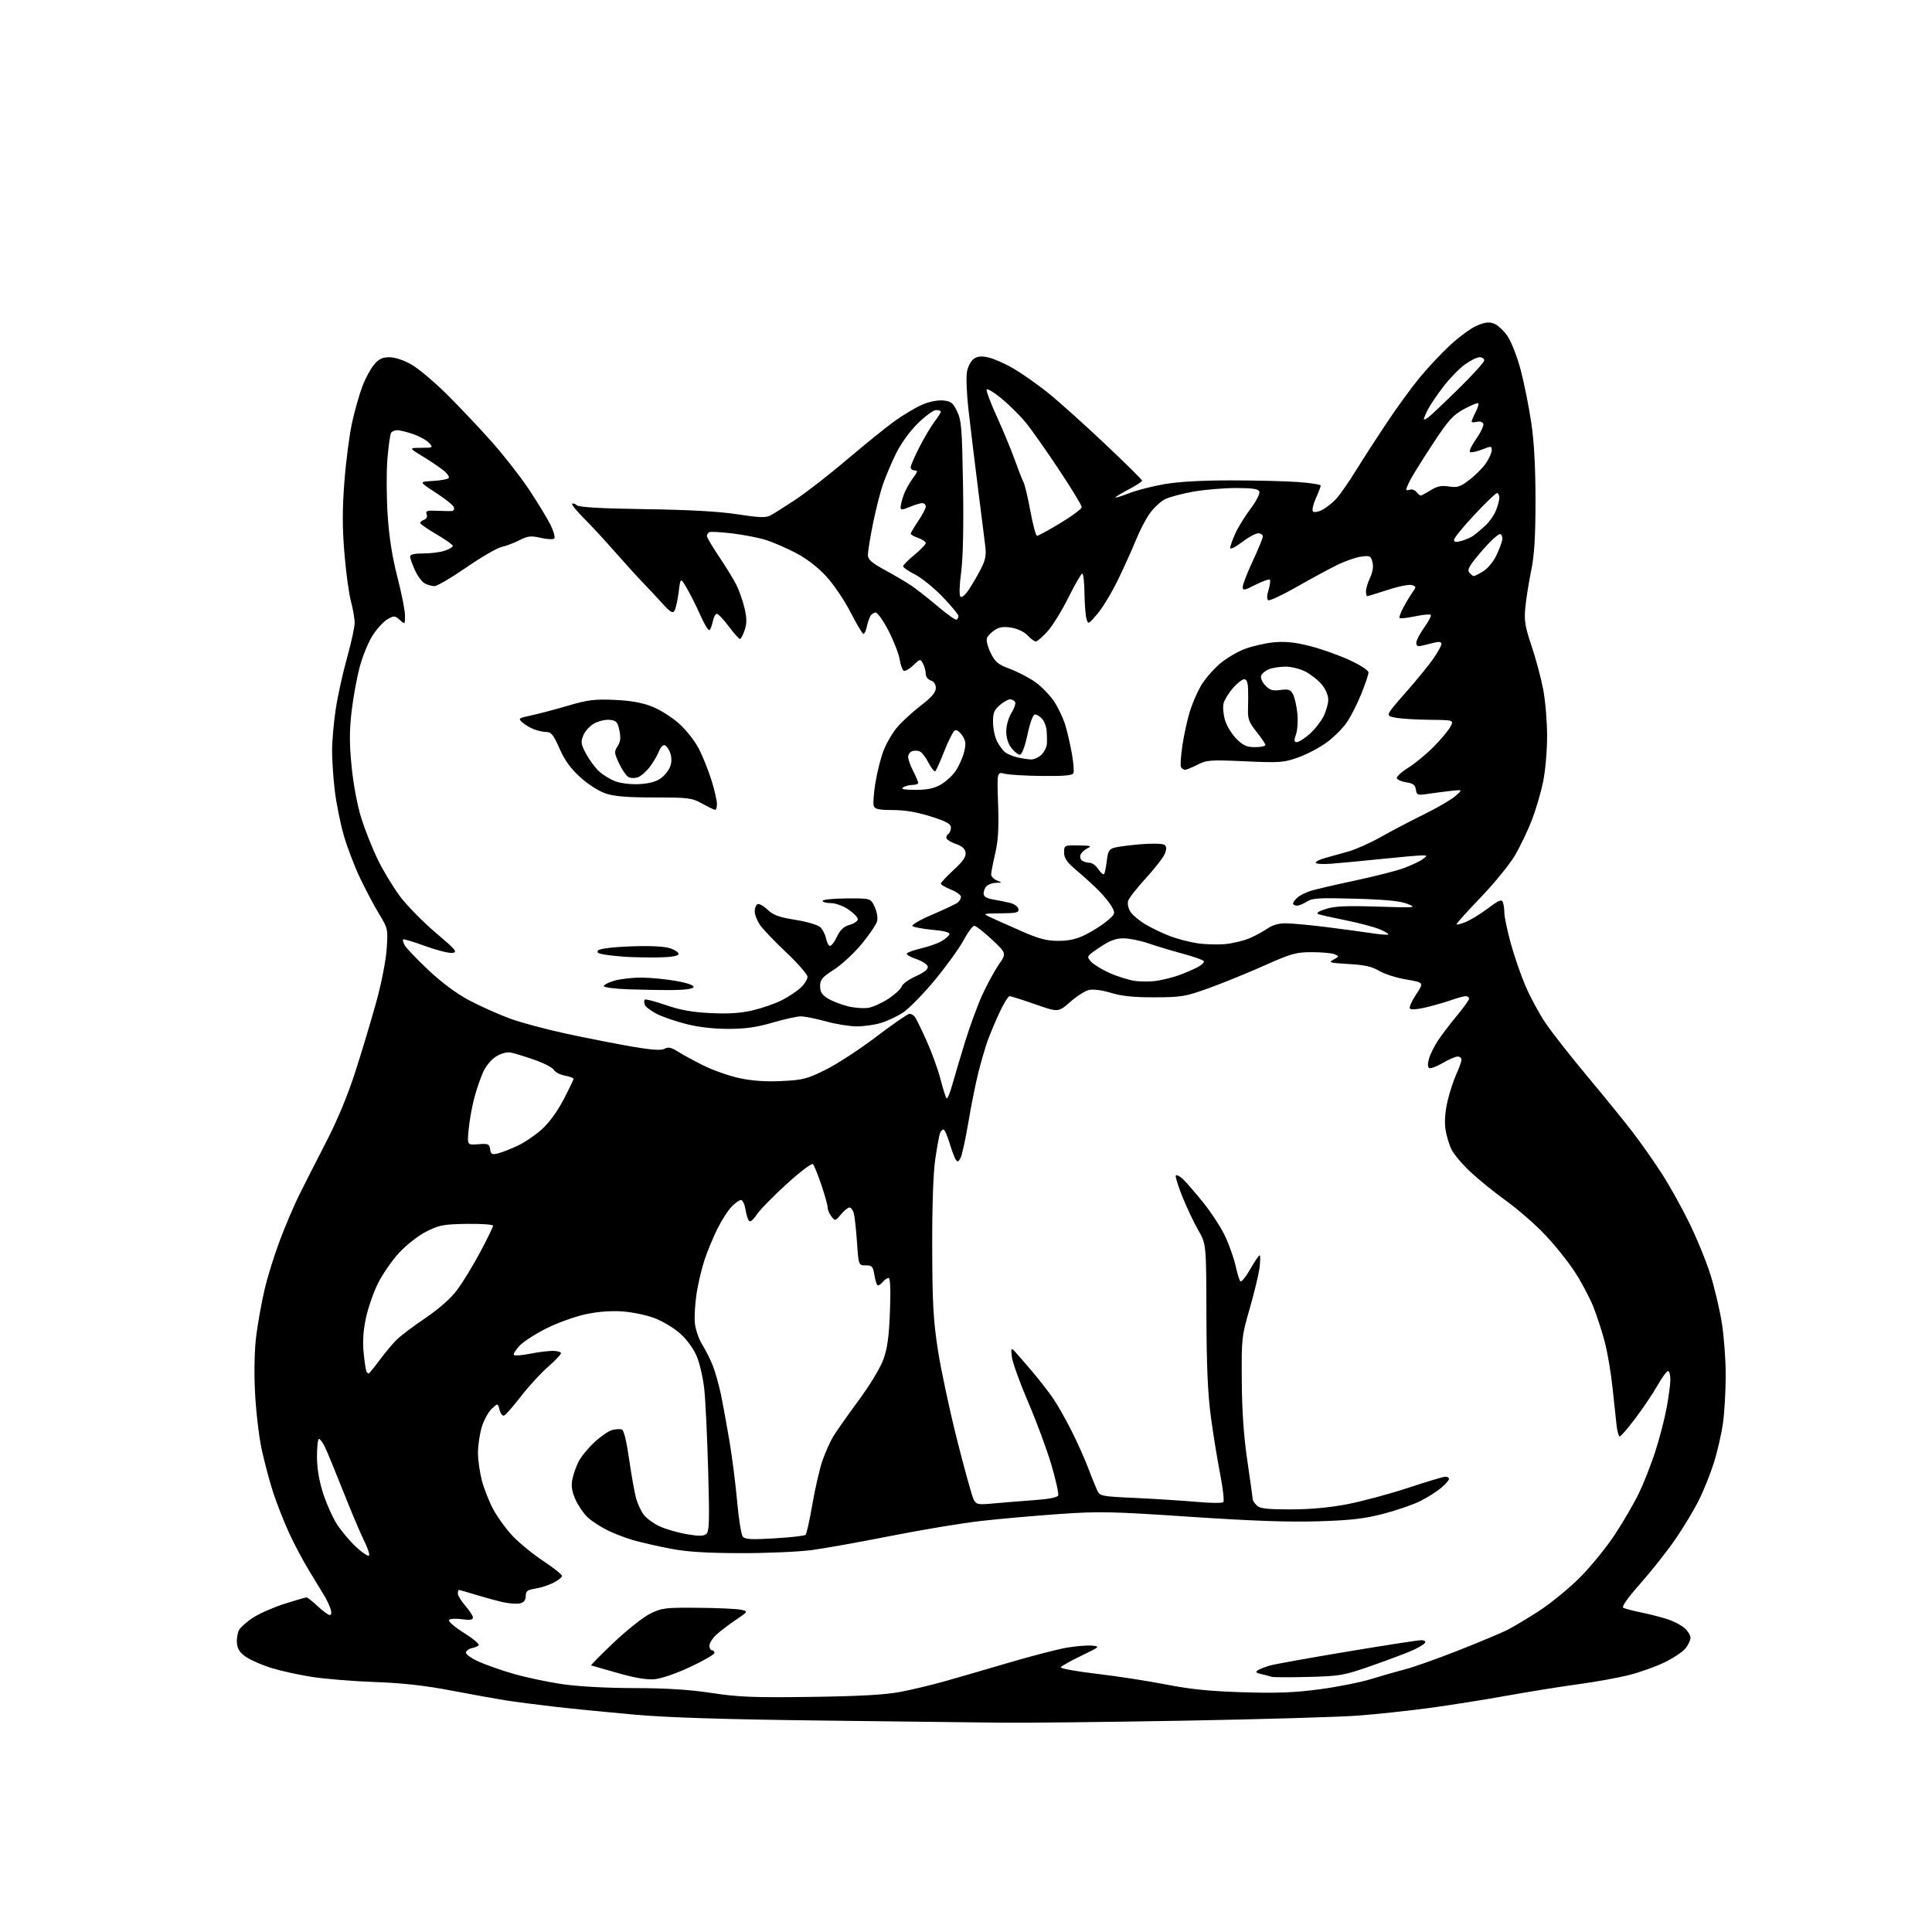 <?xml version="1.0" encoding="UTF-8" standalone="no"?>
<svg 
  version="1.1" 
  xmlns="http://www.w3.org/2000/svg" 
  xmlns:xlink="http://www.w3.org/1999/xlink" 
  xmlns:svg="http://www.w3.org/2000/svg"
  xmlns:rdf="http://www.w3.org/1999/02/22-rdf-syntax-ns#"
  xmlns:cc="http://creativecommons.org/ns#"
  xmlns:dc="http://purl.org/dc/elements/1.1/"
  viewBox="0 0 768 768"
  width="768"
  height="768"
>
<style>svg {background-color: white; }</style>"
<path stroke="none" fill="black" fill-rule="evenodd" d="M398.50,684.80C389.70,684.70 357.52,684.32 327.00,683.95C288.53,683.49 265.67,682.78 252.50,681.62C242.05,680.70 227.65,679.28 220.50,678.45C213.35,677.62 204.57,676.48 201.00,675.92C197.43,675.36 187.75,673.61 179.50,672.04C168.88,670.01 159.98,669.02 149.00,668.63C140.47,668.33 129.22,667.41 124.00,666.60C118.78,665.78 111.54,664.19 107.91,663.06C104.29,661.94 99.79,659.99 97.91,658.73C95.43,657.06 94.42,655.57 94.19,653.26C94.02,651.52 94.39,649.14 95.01,647.98C95.63,646.82 98.25,644.53 100.82,642.90C103.39,641.27 109.01,638.82 113.30,637.47C117.59,636.11 121.44,635.00 121.84,635.00C122.25,635.00 124.25,636.58 126.29,638.50C128.33,640.42 130.48,642.00 131.07,642.00C131.71,642.00 131.87,641.09 131.46,639.75C131.10,638.51 130.00,636.15 129.03,634.50C128.06,632.85 125.33,628.35 122.96,624.50C120.59,620.65 117.00,613.90 114.97,609.50C112.95,605.10 110.11,597.90 108.66,593.50C107.21,589.10 105.11,581.23 103.99,576.00C102.88,570.77 101.69,560.42 101.35,553.00C100.96,544.63 101.18,536.08 101.92,530.50C102.57,525.55 104.03,517.51 105.16,512.64C106.29,507.77 109.02,498.99 111.22,493.14C113.42,487.29 116.90,479.12 118.94,475.00C120.99,470.88 125.80,461.43 129.63,454.00C134.11,445.32 138.27,435.32 141.26,426.00C143.82,418.02 147.54,405.65 149.52,398.50C151.57,391.13 153.38,381.97 153.70,377.35C154.26,369.34 154.21,369.11 150.69,363.31C148.72,360.07 145.30,353.61 143.09,348.96C140.88,344.31 137.98,336.68 136.64,332.00C135.30,327.32 133.72,319.45 133.11,314.50C132.50,309.55 132.01,302.35 132.01,298.50C132.01,294.65 132.66,287.21 133.45,281.96C134.24,276.71 136.26,267.52 137.94,261.54C139.62,255.55 140.99,249.27 140.99,247.58C140.98,245.88 140.31,242.03 139.50,239.00C138.69,235.97 137.51,227.35 136.90,219.83C136.06,209.68 136.06,202.39 136.90,191.47C137.52,183.38 138.89,172.88 139.93,168.13C140.97,163.38 142.80,156.91 143.99,153.73C145.18,150.56 147.29,146.63 148.67,144.98C150.62,142.67 152.00,142.00 154.84,142.01C157.04,142.02 160.53,143.18 163.60,144.94C166.40,146.55 172.73,151.88 177.66,156.77C182.59,161.67 190.54,170.07 195.31,175.43C200.09,180.80 206.73,189.27 210.07,194.26C213.40,199.25 217.26,205.56 218.65,208.29C220.03,211.01 220.78,213.61 220.33,214.05C219.87,214.50 217.45,214.39 214.95,213.81C211.05,212.90 209.84,213.04 206.45,214.76C204.28,215.86 201.08,217.06 199.35,217.44C197.61,217.81 191.33,221.47 185.38,225.56C179.44,229.65 173.74,233.00 172.72,233.00C171.70,233.00 169.96,232.51 168.85,231.92C167.74,231.32 165.98,228.96 164.94,226.67C163.90,224.38 163.03,221.94 163.02,221.25C163.01,220.40 164.73,220.00 168.35,220.00C171.29,220.00 175.12,219.51 176.85,218.90C178.58,218.30 180.00,217.44 180.00,217.00C180.00,216.55 177.07,214.48 173.50,212.39C169.92,210.30 167.00,208.28 167.00,207.90C167.00,207.52 167.72,206.94 168.60,206.60C169.57,206.23 169.97,205.35 169.60,204.40C169.09,203.07 169.77,202.85 173.75,203.04C176.36,203.16 179.05,203.20 179.72,203.13C180.39,203.06 180.69,202.35 180.38,201.56C180.08,200.77 176.83,198.18 173.17,195.81C166.50,191.50 166.50,191.50 172.00,191.19C175.03,191.02 177.87,190.52 178.32,190.07C178.77,189.63 177.87,188.25 176.32,187.01C174.77,185.77 171.03,183.25 168.00,181.40C162.50,178.05 162.50,178.05 167.40,178.02C172.20,178.00 172.27,177.95 170.55,176.06C169.59,174.99 166.74,173.42 164.22,172.56C161.70,171.70 158.85,171.00 157.88,171.00C156.91,171.00 155.82,171.49 155.45,172.08C155.08,172.67 154.44,177.29 154.01,182.33C153.58,187.37 153.62,197.39 154.09,204.58C154.68,213.55 155.90,221.35 157.97,229.40C159.64,235.85 161.00,242.75 161.00,244.72C161.00,248.29 160.99,248.30 158.93,246.44C157.05,244.73 156.63,244.70 154.18,246.06C152.71,246.88 150.10,249.63 148.39,252.18C146.68,254.72 144.31,260.33 143.12,264.65C141.92,268.97 140.42,277.11 139.77,282.75C138.87,290.63 138.87,295.74 139.79,304.91C140.48,311.81 142.08,320.34 143.60,325.17C145.04,329.75 147.95,337.10 150.07,341.50C152.20,345.90 156.17,352.50 158.91,356.18C161.64,359.85 168.03,366.38 173.09,370.68C181.27,377.62 182.03,378.53 179.82,378.80C178.45,378.97 173.58,377.73 168.99,376.06C164.41,374.38 160.47,373.20 160.25,373.42C160.02,373.65 160.30,374.70 160.87,375.76C161.44,376.82 165.68,381.25 170.28,385.60C175.70,390.70 181.47,394.98 186.58,397.68C190.94,399.99 198.15,403.21 202.61,404.86C207.06,406.50 217.40,409.27 225.57,411.01C233.74,412.76 245.34,415.03 251.34,416.06C259.18,417.40 262.80,417.64 264.18,416.90C265.65,416.11 266.85,416.35 269.30,417.93C271.06,419.06 275.67,421.57 279.54,423.50C283.40,425.44 289.93,427.73 294.04,428.60C299.09,429.68 304.51,430.04 310.80,429.73C319.22,429.32 320.89,428.88 328.30,425.19C332.81,422.94 341.86,417.03 348.42,412.05C354.98,407.07 360.88,403.00 361.55,403.00C362.21,403.00 363.18,403.56 363.69,404.25C364.21,404.94 366.33,409.27 368.40,413.89C370.47,418.50 372.94,425.35 373.90,429.12C374.86,432.89 375.92,436.25 376.26,436.59C376.60,436.94 377.61,434.58 378.51,431.36C379.40,428.14 381.69,420.43 383.60,414.22C385.51,408.02 388.60,399.60 390.46,395.51C392.33,391.42 395.26,386.02 396.99,383.51C400.13,378.95 400.13,378.95 394.32,373.50C391.12,370.50 387.96,368.03 387.31,368.02C386.65,368.01 384.73,370.59 383.04,373.75C381.35,376.91 376.15,384.11 371.49,389.74C366.82,395.37 361.09,401.18 358.75,402.66C356.41,404.13 352.52,405.94 350.09,406.67C347.67,407.40 343.38,408.00 340.57,408.00C337.76,408.00 332.21,407.10 328.24,406.00C324.27,404.90 319.78,404.01 318.26,404.02C316.74,404.03 311.70,405.16 307.05,406.52C300.77,408.36 296.25,409.00 289.46,409.00C283.69,409.00 277.53,408.29 272.74,407.06C268.57,406.00 263.30,404.18 261.03,403.02C258.76,401.86 256.64,400.24 256.33,399.41C256.01,398.59 256.00,397.67 256.30,397.37C256.60,397.07 260.36,398.04 264.67,399.53C270.39,401.51 275.20,402.37 282.50,402.72C289.64,403.07 294.43,402.76 299.26,401.62C302.98,400.74 308.15,398.94 310.76,397.62C313.37,396.29 316.74,394.06 318.25,392.65C319.76,391.25 321.00,389.30 321.00,388.33C321.00,387.36 317.16,382.95 312.47,378.53C307.78,374.11 303.05,369.15 301.98,367.50C300.90,365.85 300.01,363.51 300.01,362.31C300.00,361.10 300.49,359.82 301.08,359.45C301.68,359.08 303.47,360.03 305.06,361.56C307.38,363.78 309.60,364.60 316.11,365.63C320.60,366.35 325.05,367.64 326.02,368.52C326.98,369.39 328.04,371.43 328.36,373.05C328.68,374.67 329.41,376.00 329.97,376.00C330.53,376.00 331.78,374.33 332.74,372.28C334.00,369.62 335.42,368.31 337.75,367.64C339.54,367.13 341.00,366.12 341.00,365.39C341.00,364.67 339.32,362.93 337.27,361.54C335.15,360.10 332.12,359.00 330.27,359.00C328.47,359.00 327.00,358.59 327.00,358.10C327.00,357.60 331.29,357.17 336.53,357.14C346.07,357.08 346.07,357.08 347.67,360.43C348.56,362.30 349.01,364.84 348.68,366.15C348.35,367.45 345.59,371.53 342.55,375.22C339.51,378.91 334.54,383.51 331.51,385.45C326.82,388.45 326.00,389.43 326.00,392.00C326.00,394.33 326.73,395.47 329.17,396.95C330.91,398.01 334.52,399.40 337.19,400.05C339.87,400.69 343.55,400.93 345.38,400.59C347.21,400.24 350.78,398.59 353.31,396.92C355.84,395.24 358.16,393.08 358.47,392.11C358.77,391.14 361.29,389.32 364.07,388.07C367.42,386.55 369.00,385.27 368.80,384.23C368.64,383.37 366.58,382.03 364.24,381.25C361.90,380.47 360.21,379.46 360.49,379.02C360.77,378.57 363.36,377.65 366.25,376.97C369.14,376.29 372.72,375.04 374.22,374.17C375.71,373.31 377.14,372.08 377.39,371.44C377.69,370.65 375.51,370.06 370.69,369.61C366.76,369.24 363.17,368.57 362.71,368.11C362.26,367.66 365.85,365.59 370.69,363.53C375.54,361.46 380.06,359.31 380.75,358.76C381.44,358.21 382.00,357.18 382.00,356.49C382.00,355.79 380.20,354.50 378.00,353.62C375.80,352.74 374.00,351.68 374.00,351.26C374.00,350.85 376.29,348.40 379.08,345.83C382.81,342.41 384.07,340.56 383.83,338.92C383.60,337.38 382.41,336.30 380.06,335.52C378.17,334.88 376.46,333.87 376.26,333.27C376.06,332.67 376.37,331.89 376.95,331.53C377.53,331.17 378.00,330.03 378.00,328.98C378.00,327.49 376.29,326.55 369.95,324.54C364.53,322.83 359.62,322.00 354.92,322.00C349.52,322.00 347.80,321.65 347.34,320.44C347.01,319.59 347.30,315.46 347.97,311.27C348.65,307.08 350.11,301.27 351.23,298.36C352.34,295.45 354.81,291.25 356.71,289.03C358.61,286.81 362.83,282.94 366.08,280.44C370.37,277.14 372.00,275.23 372.00,273.51C372.00,272.01 371.26,270.90 370.00,270.50C368.88,270.14 368.00,268.99 368.00,267.87C368.00,266.77 367.51,264.95 366.91,263.83C365.84,261.83 365.77,261.85 362.99,264.51C361.44,266.00 359.74,266.95 359.21,266.63C358.69,266.31 357.98,264.26 357.63,262.09C357.28,259.91 355.30,254.84 353.24,250.82C351.17,246.79 348.85,243.50 348.10,243.50C347.34,243.50 346.36,244.18 345.92,245.00C345.48,245.82 344.86,247.74 344.54,249.25C344.22,250.76 343.63,252.00 343.23,252.00C342.83,251.99 340.53,248.13 338.12,243.41C335.69,238.66 331.34,232.24 328.38,229.04C325.00,225.39 320.53,221.97 316.26,219.75C312.54,217.82 307.25,215.53 304.50,214.66C301.75,213.78 295.73,212.61 291.13,212.05C286.53,211.49 282.37,211.27 281.88,211.57C281.40,211.87 281.00,212.56 281.00,213.10C281.00,213.65 283.19,217.33 285.86,221.30C288.53,225.26 291.62,230.30 292.72,232.50C293.83,234.70 295.28,238.84 295.95,241.71C296.90,245.72 296.91,247.74 296.01,250.46C295.37,252.41 294.53,254.00 294.14,254.00C293.75,254.00 291.75,251.75 289.69,249.00C287.64,246.25 285.51,244.00 284.96,244.00C284.40,244.00 283.68,245.36 283.35,247.02C283.01,248.68 282.41,250.25 282.00,250.50C281.59,250.75 280.01,248.16 278.49,244.73C276.97,241.30 274.55,236.47 273.12,234.00C270.51,229.50 270.51,229.50 269.79,235.28C269.39,238.46 268.66,241.78 268.17,242.67C267.42,244.00 266.54,243.47 262.89,239.44C260.47,236.79 256.95,233.01 255.05,231.06C253.15,229.10 248.37,223.83 244.43,219.34C240.49,214.85 234.93,208.83 232.07,205.98C229.22,203.12 227.12,200.54 227.42,200.25C227.71,199.96 228.58,200.23 229.34,200.87C230.28,201.65 239.06,202.14 256.61,202.40C274.11,202.65 285.97,203.32 293.21,204.45C301.65,205.76 304.40,205.87 306.21,204.93C307.47,204.28 312.10,201.35 316.50,198.42C320.90,195.48 330.12,188.29 337.00,182.44C343.88,176.58 352.26,169.81 355.63,167.39C359.01,164.97 363.86,162.07 366.41,160.94C369.15,159.72 372.58,159.01 374.78,159.19C378.01,159.46 378.76,160.03 380.45,163.49C382.18,167.04 382.44,170.28 382.82,193.02C383.09,209.42 382.82,221.73 382.07,227.42C381.37,232.65 381.26,236.66 381.78,237.18C382.31,237.71 383.72,236.52 385.20,234.27C386.59,232.17 388.74,228.47 389.98,226.04C391.73,222.60 392.11,220.61 391.66,217.06C391.35,214.55 389.98,203.72 388.63,193.00C387.28,182.28 385.62,168.53 384.94,162.45C384.26,156.38 384.01,149.75 384.39,147.73C384.77,145.71 385.99,143.42 387.09,142.65C388.58,141.60 390.12,141.46 392.98,142.11C395.11,142.59 399.58,144.57 402.91,146.52C406.24,148.48 412.23,152.67 416.23,155.85C420.24,159.03 430.37,168.10 438.75,176.00C447.14,183.90 454.00,190.68 454.00,191.06C454.00,191.44 451.55,193.04 448.56,194.60C445.57,196.17 443.26,197.59 443.43,197.76C443.60,197.93 446.07,197.16 448.91,196.03C451.76,194.91 458.00,193.31 462.79,192.47C468.48,191.47 477.75,190.95 489.50,190.96C499.40,190.96 511.44,191.27 516.25,191.63C521.06,191.99 525.00,192.62 525.00,193.03C525.00,193.45 524.12,195.74 523.05,198.14C521.98,200.54 521.47,202.87 521.93,203.33C522.39,203.79 524.06,203.50 525.64,202.67C527.21,201.85 529.68,199.90 531.13,198.34C532.58,196.78 536.13,191.68 539.03,187.00C541.92,182.32 547.44,173.78 551.30,168.00C555.15,162.22 560.88,154.34 564.03,150.48C567.17,146.62 572.63,140.77 576.15,137.48C579.67,134.19 584.47,130.63 586.82,129.57C590.05,128.12 591.76,127.88 593.76,128.58C595.22,129.10 597.66,131.32 599.19,133.51C600.75,135.76 603.06,141.65 604.48,147.00C605.86,152.22 607.76,161.68 608.70,168.00C609.85,175.81 610.39,185.76 610.38,199.00C610.38,213.55 609.93,220.66 608.64,227.00C607.68,231.68 606.64,238.25 606.33,241.60C605.84,246.73 606.24,249.14 608.83,256.81C610.52,261.82 612.60,269.59 613.45,274.07C614.30,278.55 615.00,286.92 615.00,292.65C615.00,298.39 614.29,306.55 613.41,310.79C612.54,315.03 610.52,321.88 608.93,326.00C607.34,330.12 604.34,336.40 602.27,339.95C600.20,343.50 594.11,350.97 588.75,356.57C583.39,362.16 579.00,367.03 579.00,367.38C579.00,367.74 580.67,367.33 582.70,366.48C584.74,365.63 588.75,363.16 591.61,361.00C595.81,357.83 596.93,357.37 597.41,358.62C597.73,359.47 598.00,361.36 598.00,362.83C598.00,364.30 599.09,369.55 600.42,374.50C601.75,379.45 604.39,387.16 606.28,391.63C608.17,396.11 611.80,402.86 614.35,406.63C616.89,410.41 624.44,420.02 631.11,428.00C637.78,435.98 645.83,445.89 649.01,450.04C652.18,454.19 657.27,461.41 660.31,466.08C663.36,470.75 668.38,479.73 671.47,486.03C674.56,492.33 678.41,501.76 680.02,506.99C681.63,512.22 683.64,520.77 684.47,526.00C685.31,531.23 685.99,540.53 686.00,546.68C686.00,552.83 685.51,561.36 684.92,565.64C684.32,569.92 682.69,577.04 681.30,581.46C679.90,585.88 677.18,592.65 675.25,596.50C673.32,600.35 669.11,607.33 665.89,612.00C662.67,616.67 656.45,624.54 652.07,629.49C646.90,635.32 644.52,638.71 645.30,639.13C645.96,639.49 649.20,640.33 652.50,641.00C655.80,641.67 660.52,642.89 663.00,643.71C665.48,644.53 668.51,646.13 669.75,647.28C670.99,648.42 672.00,650.11 672.00,651.04C672.00,651.97 671.13,653.84 670.06,655.20C668.99,656.56 665.28,659.06 661.81,660.76C658.34,662.46 651.90,664.76 647.50,665.87C643.10,666.98 634.10,668.61 627.50,669.49C620.90,670.37 608.30,672.40 599.50,673.98C590.70,675.57 576.75,677.79 568.50,678.91C560.25,680.02 547.42,681.41 540.00,681.97C532.58,682.54 501.30,683.45 470.50,684.00C439.70,684.54 407.30,684.90 398.50,684.80zM322.50,674.54C341.90,674.27 351.87,673.71 357.93,672.55C362.57,671.66 370.44,669.78 375.43,668.37C380.42,666.97 391.93,663.63 401.00,660.95C410.07,658.28 420.47,655.58 424.09,654.97C427.72,654.35 432.22,654.00 434.09,654.17C437.39,654.49 437.25,654.62 429.85,658.18C425.64,660.21 421.95,662.27 421.65,662.75C421.36,663.23 427.72,664.40 435.81,665.34C443.89,666.29 456.35,668.21 463.50,669.61C473.15,671.51 481.04,672.31 494.11,672.70C507.61,673.12 514.72,672.84 524.61,671.51C531.70,670.57 540.88,668.74 545.00,667.46C549.12,666.18 555.21,664.44 558.53,663.59C561.85,662.75 571.39,659.36 579.74,656.07C588.09,652.78 596.85,649.11 599.21,647.91C601.57,646.72 607.26,643.31 611.86,640.33C616.46,637.34 623.74,631.38 628.05,627.07C632.35,622.77 638.63,615.05 641.99,609.93C645.36,604.80 649.64,597.43 651.50,593.55C653.37,589.67 656.25,582.37 657.90,577.32C659.55,572.26 661.60,564.45 662.45,559.96C663.30,555.46 664.00,550.25 664.00,548.39C664.00,546.53 663.58,545.00 663.07,545.00C662.56,545.00 660.67,547.59 658.87,550.75C657.07,553.91 653.14,559.76 650.13,563.75C647.12,567.74 644.32,571.00 643.89,571.00C643.47,571.00 642.90,569.09 642.63,566.75C642.36,564.41 641.64,557.69 641.03,551.81C640.43,545.93 639.03,537.69 637.93,533.49C636.84,529.30 634.76,522.93 633.33,519.34C631.89,515.76 628.56,509.52 625.93,505.49C623.30,501.46 617.98,494.82 614.10,490.75C610.23,486.67 603.35,480.68 598.81,477.42C594.28,474.16 587.91,469.02 584.68,466.00C581.44,462.98 578.00,458.93 577.03,457.00C576.06,455.07 574.96,451.41 574.59,448.85C574.16,445.93 574.46,441.85 575.39,437.85C576.20,434.36 577.78,429.48 578.91,427.00C580.04,424.52 580.97,421.94 580.98,421.25C580.99,420.56 580.29,420.00 579.43,420.00C578.56,420.00 575.88,421.16 573.46,422.58C571.04,424.00 568.63,424.89 568.10,424.56C567.51,424.20 567.49,422.78 568.05,420.82C568.55,419.08 570.17,415.83 571.65,413.58C573.14,411.34 576.52,406.89 579.18,403.70C581.83,400.51 584.00,397.47 584.00,396.95C584.00,396.43 583.38,396.00 582.63,396.00C581.87,396.00 579.28,396.70 576.88,397.56C574.47,398.41 569.91,399.72 566.75,400.47C563.27,401.29 560.78,401.45 560.43,400.88C560.11,400.37 561.25,397.83 562.96,395.25C566.06,390.56 566.06,390.56 559.02,389.37C555.15,388.72 550.30,387.17 548.24,385.94C545.42,384.23 542.44,383.57 536.10,383.21C528.52,382.78 527.93,382.61 530.10,381.44C532.42,380.19 532.43,380.12 530.50,379.32C529.40,378.87 525.35,378.50 521.50,378.50C515.20,378.50 513.30,379.04 502.50,383.85C495.90,386.80 486.00,390.83 480.50,392.81C471.24,396.15 469.65,396.42 459.00,396.45C450.70,396.47 445.87,395.98 441.65,394.68C438.25,393.64 434.61,393.15 432.97,393.51C431.41,393.85 428.01,396.00 425.42,398.28C420.70,402.43 420.70,402.43 411.52,399.22C406.47,397.45 401.88,396.00 401.32,396.00C400.76,396.00 398.90,399.04 397.19,402.75C395.48,406.46 393.37,411.52 392.50,413.99C391.63,416.45 390.04,421.92 388.96,426.14C387.89,430.36 386.08,439.33 384.95,446.08C383.81,452.82 382.42,459.22 381.84,460.30C380.98,461.90 380.61,462.01 379.88,460.89C379.39,460.12 378.28,457.14 377.42,454.25C376.56,451.36 375.49,449.00 375.04,449.00C374.58,449.00 373.96,449.66 373.65,450.48C373.34,451.29 372.50,455.90 371.79,460.73C370.97,466.29 370.53,479.19 370.57,496.00C370.63,518.05 371.01,524.88 372.83,536.68C374.04,544.47 377.47,560.55 380.46,572.40C383.46,584.26 386.42,594.92 387.06,596.11C388.13,598.11 388.72,598.22 395.29,597.61C399.17,597.25 406.37,596.67 411.27,596.32C416.94,595.92 420.36,595.24 420.66,594.45C420.92,593.76 419.71,588.32 417.96,582.35C416.21,576.38 412.07,565.20 408.76,557.50C405.46,549.80 402.53,541.70 402.25,539.50C401.82,535.99 401.94,535.69 403.20,537.00C403.99,537.83 407.13,541.42 410.16,545.00C413.19,548.58 417.06,553.55 418.75,556.06C420.45,558.57 423.69,564.30 425.96,568.79C428.22,573.29 431.14,579.79 432.44,583.23C433.74,586.68 435.35,590.69 436.02,592.15C437.23,594.79 437.28,594.81 451.87,595.49C459.91,595.87 470.77,596.57 476.00,597.04C481.23,597.51 485.85,597.55 486.28,597.12C486.70,596.70 486.14,591.66 485.02,585.92C483.90,580.19 482.23,569.88 481.31,563.00C480.11,554.00 479.62,542.67 479.57,522.50C479.50,494.50 479.50,494.50 476.32,489.00C474.57,485.98 471.73,479.97 470.00,475.65C468.27,471.34 467.11,467.56 467.42,467.24C467.73,466.93 468.94,467.54 470.11,468.59C471.27,469.64 474.95,473.88 478.28,478.00C481.61,482.12 485.62,488.33 487.19,491.78C488.76,495.24 490.56,500.42 491.19,503.28C491.82,506.15 492.66,508.87 493.05,509.33C493.44,509.79 495.20,507.65 496.95,504.58C498.71,501.51 500.40,499.00 500.71,499.00C501.02,499.00 501.02,501.14 500.71,503.75C500.40,506.36 498.65,513.67 496.83,520.00C493.59,531.19 493.50,531.97 493.63,549.00C493.71,561.04 494.41,571.01 495.88,580.97C497.04,588.93 498.00,595.76 498.00,596.15C498.00,596.54 498.71,597.56 499.57,598.43C500.82,599.68 503.56,600.00 513.02,600.00C520.92,600.00 528.50,599.31 535.65,597.93C541.56,596.78 552.42,593.86 559.78,591.43C567.14,588.99 573.80,587.00 574.58,587.00C575.36,587.00 576.00,587.41 576.00,587.91C576.00,588.41 574.59,590.01 572.86,591.47C571.13,592.92 567.46,595.26 564.70,596.65C561.94,598.05 555.36,600.33 550.09,601.71C542.43,603.71 537.19,604.33 524.11,604.74C512.53,605.11 497.58,604.59 473.16,602.95C441.87,600.85 436.94,600.74 421.05,601.85C411.40,602.52 397.43,603.76 390.00,604.60C382.57,605.44 366.60,608.09 354.50,610.48C342.40,612.87 328.23,615.42 323.00,616.14C317.77,616.86 304.95,617.42 294.50,617.40C280.71,617.37 273.03,616.88 266.50,615.62C261.55,614.66 255.03,613.18 252.00,612.33C248.97,611.48 244.25,609.67 241.50,608.32C238.75,606.96 235.20,604.65 233.62,603.18C232.04,601.71 229.86,598.54 228.78,596.15C227.37,593.02 227.01,590.78 227.49,588.19C227.86,586.21 228.99,582.98 230.00,581.00C231.01,579.03 233.87,575.53 236.36,573.24C238.85,570.94 242.01,568.78 243.40,568.44C244.78,568.09 246.49,568.00 247.19,568.23C247.99,568.50 249.08,572.94 250.09,580.08C250.99,586.36 252.24,593.35 252.86,595.62C253.49,597.89 254.90,600.87 255.98,602.25C257.07,603.63 259.88,605.65 262.23,606.75C264.58,607.84 269.39,609.23 272.92,609.85C277.78,610.69 279.69,610.67 280.76,609.78C281.95,608.80 282.07,604.68 281.51,584.55C281.14,571.32 280.45,556.81 279.97,552.30C279.49,547.80 278.12,541.82 276.91,539.02C275.61,536.00 272.91,532.33 270.26,530.00C267.80,527.83 263.25,525.11 260.15,523.95C257.04,522.78 251.35,521.59 247.50,521.32C243.06,520.99 237.76,521.38 233.00,522.39C228.88,523.25 221.90,525.74 217.50,527.91C213.10,530.08 208.18,533.23 206.57,534.92C204.96,536.60 203.94,538.27 204.30,538.63C204.66,538.99 207.51,538.77 210.64,538.14C213.77,537.51 217.83,537.00 219.67,537.00C221.50,537.00 223.00,537.42 223.00,537.92C223.00,538.43 220.64,540.91 217.75,543.43C214.86,545.96 210.03,551.24 207.00,555.18C203.97,559.11 200.99,562.50 200.37,562.71C199.75,562.92 198.94,561.89 198.57,560.42C197.90,557.75 197.90,557.75 195.43,560.06C194.07,561.34 192.30,564.63 191.48,567.37C190.67,570.12 190.00,574.66 190.00,577.47C190.00,580.28 190.69,585.23 191.53,588.46C192.37,591.69 194.42,596.89 196.08,600.00C197.74,603.12 201.27,607.94 203.92,610.72C206.57,613.50 212.06,617.96 216.12,620.63C220.18,623.31 223.46,625.95 223.41,626.50C223.36,627.05 221.78,628.27 219.91,629.22C218.03,630.16 214.81,631.20 212.75,631.51C209.65,631.99 209.00,632.50 209.00,634.43C209.00,636.00 208.28,636.96 206.80,637.34C205.59,637.66 202.55,637.46 200.05,636.91C197.55,636.36 192.64,635.02 189.14,633.95C185.65,632.88 182.61,632.00 182.39,632.00C182.18,632.00 182.00,632.66 182.00,633.47C182.00,634.27 183.35,636.47 185.00,638.35C186.65,640.23 188.00,642.33 188.00,643.02C188.00,643.93 186.77,644.10 183.54,643.66C181.02,643.32 178.83,643.47 178.48,644.02C178.15,644.56 180.86,646.86 184.50,649.15C188.13,651.43 190.75,653.63 190.30,654.05C189.86,654.47 188.64,654.96 187.58,655.15C186.53,655.34 185.48,656.07 185.24,656.76C184.99,657.52 186.99,659.01 190.16,660.46C193.10,661.80 199.41,664.02 204.19,665.39C208.97,666.77 217.58,668.60 223.32,669.45C229.69,670.40 240.92,671.02 252.13,671.04C265.01,671.07 274.24,671.66 283.00,673.00C293.59,674.62 299.62,674.85 322.50,674.54zM260.14,667.52C257.01,667.78 252.25,666.98 245.50,665.03C240.00,663.45 235.28,662.10 235.00,662.04C234.72,661.98 238.75,657.89 243.95,652.95C249.15,648.02 255.65,642.86 258.40,641.49C263.05,639.17 264.35,639.01 277.45,639.12C285.18,639.18 292.85,639.53 294.50,639.89C297.50,640.54 297.50,640.54 292.50,643.92C289.75,645.77 286.26,648.44 284.75,649.83C283.24,651.23 282.00,653.19 282.00,654.19C282.00,655.18 282.45,656.00 283.00,656.00C283.55,656.00 284.00,656.48 284.00,657.07C284.00,657.66 279.67,660.16 274.39,662.63C268.78,665.25 262.84,667.29 260.14,667.52zM520.00,666.61C512.58,666.80 506.05,666.78 505.50,666.56C504.95,666.35 503.17,665.88 501.55,665.52C499.26,665.01 498.93,664.65 500.05,663.93C500.85,663.42 503.08,662.56 505.01,662.03C506.94,661.49 520.72,659.02 535.63,656.53C550.53,654.04 563.72,652.00 564.92,652.00C566.24,652.00 566.85,652.43 566.45,653.08C566.08,653.68 563.69,655.08 561.14,656.20C558.59,657.31 551.33,660.03 545.00,662.24C534.14,666.04 532.74,666.28 520.00,666.61zM146.74,618.27C146.95,617.66 146.02,614.99 144.67,612.33C143.33,609.67 139.68,601.05 136.56,593.16C133.44,585.27 130.15,577.28 129.26,575.41C128.36,573.53 127.26,572.00 126.81,572.00C126.37,572.00 126.00,575.13 126.00,578.96C126.00,583.54 126.82,588.51 128.39,593.46C129.71,597.60 132.21,603.21 133.95,605.92C135.69,608.63 139.19,612.77 141.74,615.12C144.29,617.46 146.54,618.88 146.74,618.27zM307.96,611.51C314.31,611.13 319.83,610.51 320.23,610.13C320.63,609.75 321.85,604.28 322.93,597.97C324.02,591.66 325.82,583.87 326.93,580.65C328.05,577.43 329.94,573.16 331.14,571.15C332.35,569.14 336.88,562.70 341.21,556.82C345.83,550.57 349.97,543.73 351.19,540.32C352.77,535.94 353.40,531.22 353.77,521.25C354.09,512.69 353.90,508.00 353.25,508.00C352.70,508.00 351.68,508.68 351.00,509.50C350.32,510.32 349.42,511.00 349.01,511.00C348.59,511.00 347.97,509.20 347.62,507.00C347.04,503.42 346.68,503.00 344.14,503.00C341.30,503.00 341.30,503.00 340.66,493.75C340.31,488.66 339.74,483.49 339.39,482.25C339.05,481.01 338.27,480.00 337.67,480.00C337.07,480.00 335.55,481.24 334.29,482.75C332.06,485.43 331.97,485.45 330.50,483.56C329.68,482.49 329.00,480.88 329.00,479.98C329.00,479.09 327.87,475.03 326.49,470.96C325.11,466.90 323.60,463.20 323.14,462.74C322.68,462.28 317.92,465.91 312.55,470.80C307.18,475.70 301.90,481.12 300.80,482.85C299.70,484.58 298.40,485.75 297.91,485.44C297.41,485.14 296.72,483.11 296.37,480.94C296.03,478.77 295.21,477.00 294.56,477.00C293.91,477.00 292.19,478.24 290.75,479.75C289.31,481.26 286.79,485.20 285.16,488.51C283.52,491.81 281.25,497.28 280.12,500.65C278.98,504.02 277.54,510.07 276.92,514.09C276.29,518.11 275.98,523.45 276.22,525.95C276.46,528.45 277.78,532.30 279.15,534.50C280.52,536.70 282.41,540.46 283.36,542.87C284.30,545.27 285.72,550.31 286.52,554.07C287.31,557.84 288.85,566.22 289.95,572.71C291.04,579.19 292.43,590.12 293.04,596.99C293.65,603.85 294.66,610.09 295.28,610.84C296.19,611.94 298.76,612.07 307.96,611.51zM146.53,546.00C146.75,546.00 148.69,543.64 150.83,540.75C152.98,537.86 156.03,534.20 157.61,532.62C159.20,531.04 164.34,527.15 169.04,523.99C174.42,520.36 179.08,516.25 181.63,512.87C183.87,509.91 188.01,503.14 190.85,497.81C193.68,492.49 196.00,487.73 196.00,487.24C196.00,486.76 191.31,486.43 185.59,486.51C176.28,486.66 174.57,486.98 169.51,489.54C166.27,491.18 161.61,494.82 158.65,498.01C155.80,501.09 151.99,506.61 150.19,510.27C148.38,513.94 146.23,520.20 145.40,524.18C144.38,529.07 144.11,533.54 144.57,537.96C144.94,541.56 145.44,544.84 145.68,545.25C145.92,545.66 146.30,546.00 146.53,546.00zM197.83,458.53C199.30,458.17 202.75,456.84 205.50,455.58C208.25,454.31 212.62,451.39 215.22,449.08C218.16,446.46 221.46,441.99 223.97,437.19C226.19,432.96 228.00,429.21 228.00,428.86C228.00,428.51 226.44,427.93 224.53,427.57C222.62,427.21 220.64,426.18 220.14,425.28C219.63,424.38 216.13,422.57 212.36,421.26C208.59,419.95 204.38,418.66 203.00,418.40C201.49,418.11 199.18,418.74 197.18,419.99C195.24,421.20 193.08,423.83 191.97,426.34C190.93,428.70 189.36,433.30 188.50,436.56C187.63,439.83 186.65,445.36 186.31,448.85C185.69,455.20 185.69,455.20 190.10,454.85C194.07,454.53 194.53,454.73 194.83,456.84C195.11,458.82 195.56,459.08 197.83,458.53zM267.42,393.56C263.06,393.59 255.11,393.46 249.75,393.27C244.39,393.08 240.00,392.51 240.00,392.00C240.00,391.49 241.91,390.52 244.25,389.83C246.59,389.15 251.43,388.60 255.00,388.61C258.57,388.63 264.78,389.23 268.79,389.95C273.27,390.75 275.94,391.69 275.71,392.38C275.48,393.07 272.34,393.52 267.42,393.56zM460.00,389.86C462.48,389.47 466.36,388.48 468.64,387.66C470.91,386.84 474.19,385.44 475.92,384.54C477.65,383.65 478.83,382.53 478.54,382.07C478.26,381.60 474.45,380.26 470.07,379.08C465.70,377.90 459.55,376.05 456.41,374.97C453.26,373.89 448.84,373.00 446.58,373.00C443.53,373.00 441.11,373.92 437.16,376.58C431.91,380.11 431.86,380.19 433.67,382.23C434.68,383.36 437.98,385.40 441.00,386.75C444.02,388.11 448.52,389.52 451.00,389.90C453.48,390.27 457.52,390.25 460.00,389.86zM261.42,380.59C257.06,380.64 251.25,380.52 248.50,380.34C245.75,380.15 241.98,379.74 240.12,379.43C237.61,379.01 237.03,378.57 237.86,377.74C238.52,377.08 243.97,376.43 250.87,376.19C258.60,375.91 264.03,376.19 266.43,376.98C268.45,377.64 269.93,378.71 269.72,379.34C269.48,380.08 266.45,380.53 261.42,380.59zM487.00,375.29C490.02,375.01 494.43,373.95 496.79,372.93C499.16,371.91 502.38,370.16 503.95,369.04C505.80,367.72 508.35,367.01 511.15,367.03C513.54,367.05 520.67,367.71 527.00,368.50C533.33,369.29 541.41,370.38 544.96,370.92C548.52,371.47 551.62,371.71 551.87,371.47C552.11,371.22 550.55,370.29 548.40,369.39C546.26,368.49 540.23,366.89 535.00,365.84C529.77,364.79 524.83,363.68 524.00,363.36C523.06,363.01 524.17,362.25 527.00,361.34C530.49,360.21 535.11,360.00 547.50,360.39C562.87,360.88 563.34,360.84 559.50,359.31C556.63,358.17 550.78,357.59 538.75,357.25C524.47,356.84 521.64,357.01 519.54,358.38C518.18,359.27 516.38,360.00 515.54,360.00C514.69,360.00 514.00,359.62 514.00,359.15C514.00,358.69 514.79,357.62 515.75,356.78C516.71,355.94 519.08,354.75 521.00,354.14C522.92,353.53 530.88,351.68 538.67,350.03C546.46,348.38 555.27,346.12 558.23,345.02C561.19,343.91 564.49,342.34 565.56,341.53C567.46,340.09 567.46,340.06 565.38,340.03C564.21,340.01 557.01,340.64 549.38,341.43C541.75,342.22 532.69,343.08 529.25,343.34C525.81,343.60 523.00,343.42 523.00,342.95C523.00,342.47 524.69,341.62 526.75,341.06C528.81,340.49 532.92,339.36 535.87,338.53C538.82,337.71 544.67,335.10 548.87,332.73C553.07,330.36 560.77,326.32 566.00,323.75C571.23,321.18 576.85,317.91 578.50,316.47C581.50,313.86 581.50,313.86 576.50,314.42C573.75,314.73 569.63,315.27 567.34,315.61C563.50,316.19 563.14,316.05 562.84,313.87C562.57,312.03 561.74,311.39 559.08,311.00C557.20,310.73 555.49,309.99 555.28,309.36C555.08,308.74 557.07,306.89 559.70,305.25C562.34,303.62 566.91,299.86 569.85,296.90C572.79,293.94 575.81,290.32 576.57,288.87C577.93,286.23 577.93,286.23 568.22,286.13C562.87,286.08 556.74,285.69 554.59,285.26C550.68,284.50 550.68,284.50 558.64,275.46C563.02,270.50 568.04,264.34 569.80,261.79C571.56,259.23 573.00,256.61 573.00,255.96C573.00,255.21 572.10,255.00 570.50,255.39C569.12,255.73 566.88,256.27 565.50,256.61C563.58,257.08 563.00,256.83 563.00,255.52C563.00,254.59 564.43,251.84 566.17,249.42C567.91,246.99 569.07,244.74 568.75,244.41C568.42,244.09 565.61,244.35 562.50,245.00C559.39,245.65 556.62,245.95 556.35,245.68C556.08,245.41 556.79,243.46 557.93,241.35C559.07,239.23 560.71,236.53 561.57,235.34C563.01,233.34 562.98,233.13 561.23,232.57C560.19,232.24 555.87,233.10 551.64,234.49C547.40,235.87 543.73,237.00 543.47,237.00C543.21,237.00 543.00,236.12 543.00,235.03C543.00,233.95 543.74,231.53 544.63,229.64C545.68,227.45 546.02,225.22 545.58,223.48C544.95,220.97 544.59,220.79 541.06,221.27C538.95,221.55 534.58,223.08 531.36,224.68C528.14,226.27 520.91,230.19 515.31,233.38C509.70,236.58 504.68,238.92 504.15,238.59C503.54,238.22 503.58,236.72 504.26,234.50C504.85,232.58 505.08,230.75 504.77,230.43C504.45,230.12 501.90,231.03 499.10,232.45C494.54,234.76 494.00,234.85 494.01,233.27C494.02,232.30 495.81,227.68 498.00,223.00C500.19,218.32 501.98,213.94 501.99,213.25C502.00,212.56 501.16,212.00 500.14,212.00C499.12,212.00 496.20,213.60 493.64,215.55C491.03,217.54 489.01,218.52 489.02,217.80C489.03,217.08 489.96,214.48 491.08,212.02C492.20,209.55 494.92,205.14 497.14,202.20C499.35,199.27 500.92,196.22 500.61,195.43C500.19,194.34 497.99,194.00 491.28,194.00C486.45,194.00 478.82,194.65 474.31,195.44C469.81,196.24 464.74,197.60 463.04,198.48C461.35,199.35 458.67,201.85 457.10,204.02C455.52,206.20 453.01,211.02 451.52,214.74C450.02,218.46 446.79,225.61 444.34,230.64C441.88,235.67 438.23,241.71 436.21,244.06C432.62,248.26 432.54,248.30 431.88,245.92C431.50,244.59 431.15,240.01 431.10,235.75C431.04,231.49 430.65,228.00 430.23,228.00C429.80,228.00 427.33,232.26 424.74,237.48C422.15,242.69 418.40,248.77 416.40,250.98C414.40,253.19 412.31,255.00 411.75,255.00C411.19,255.00 409.73,253.93 408.52,252.61C407.23,251.22 404.56,249.93 402.12,249.52C398.99,248.99 397.30,249.23 395.41,250.46C394.03,251.37 392.63,252.81 392.30,253.66C391.97,254.52 392.64,257.15 393.79,259.51C395.59,263.21 396.68,264.11 401.58,265.94C404.72,267.12 409.26,269.50 411.67,271.23C414.09,272.97 417.41,276.42 419.06,278.90C420.70,281.38 422.71,285.66 423.53,288.41C424.34,291.15 425.51,296.24 426.11,299.71C426.71,303.18 426.99,306.59 426.72,307.30C426.35,308.25 423.17,308.55 414.36,308.46C407.84,308.40 401.11,308.00 399.41,307.58C396.32,306.81 396.32,306.81 396.76,319.66C397.09,329.23 396.80,334.24 395.60,339.31C394.72,343.06 394.00,346.79 394.00,347.59C394.00,348.40 395.01,349.47 396.25,349.97C398.47,350.86 398.47,350.87 395.95,350.94C394.55,350.97 392.86,351.54 392.20,352.20C391.54,352.86 391.00,354.19 391.00,355.15C391.00,356.40 392.09,357.10 394.75,357.55C396.81,357.91 399.85,358.52 401.50,358.91C403.15,359.30 404.64,360.39 404.82,361.31C405.10,362.77 404.14,363.01 397.82,363.06C390.75,363.13 390.60,363.18 393.50,364.54C395.15,365.31 400.61,367.76 405.63,369.97C412.94,373.19 415.95,374.00 420.69,374.00C424.98,374.00 427.97,373.32 431.55,371.53C434.27,370.18 438.07,367.76 439.98,366.16C443.31,363.38 443.40,363.12 442.04,360.58C441.26,359.12 438.97,356.25 436.95,354.21C434.94,352.17 430.97,348.55 428.14,346.17C424.12,342.78 423.00,341.20 423.00,338.92C423.00,336.02 423.05,336.00 428.75,336.07C433.54,336.12 434.13,336.31 432.31,337.19C431.10,337.78 429.85,338.95 429.52,339.80C429.20,340.65 429.51,341.71 430.22,342.15C430.92,342.60 432.28,342.98 433.23,342.98C434.18,342.99 435.70,344.14 436.61,345.53C437.52,346.92 438.53,347.80 438.84,347.49C439.16,347.17 439.66,344.83 439.96,342.28C440.42,338.31 440.88,337.54 443.15,336.93C444.61,336.54 449.34,335.94 453.65,335.58C457.97,335.23 462.08,335.33 462.79,335.80C463.74,336.44 463.82,337.35 463.08,339.28C462.54,340.72 459.17,345.07 455.61,348.96C452.05,352.84 448.84,356.93 448.48,358.06C448.10,359.25 448.49,361.10 449.41,362.50C450.28,363.82 453.02,366.10 455.50,367.55C457.98,369.01 462.33,371.08 465.16,372.15C468.00,373.23 472.83,374.49 475.91,374.95C478.98,375.42 483.98,375.57 487.00,375.29zM284.25,321.93C283.84,321.88 281.52,320.76 279.09,319.43C274.99,317.17 273.67,317.00 260.02,317.00C249.18,317.00 244.13,316.58 240.64,315.39C237.96,314.48 233.63,311.68 230.57,308.89C226.77,305.42 224.40,302.11 222.39,297.50C220.13,292.31 219.11,291.00 217.34,291.00C216.13,291.00 213.86,290.52 212.32,289.93C210.77,289.34 208.67,288.11 207.66,287.19C205.90,285.60 206.07,285.47 211.16,284.39C214.10,283.76 220.67,282.03 225.76,280.53C233.66,278.20 236.36,277.87 244.26,278.22C250.68,278.50 255.24,279.31 259.20,280.87C262.34,282.10 267.20,285.17 270.01,287.70C272.88,290.28 276.36,294.75 277.94,297.90C279.50,300.98 281.72,306.58 282.89,310.36C284.05,314.13 285.00,318.29 285.00,319.61C285.00,320.92 284.66,321.97 284.25,321.93zM363.86,313.98C368.45,314.00 371.25,313.43 373.88,311.95C375.89,310.82 378.58,308.37 379.86,306.50C381.14,304.63 382.65,301.28 383.21,299.06C384.06,295.74 383.94,294.55 382.56,292.45C381.63,291.03 380.34,290.05 379.69,290.27C379.04,290.49 377.15,294.09 375.50,298.28C373.85,302.47 372.19,306.19 371.82,306.55C371.45,306.90 370.23,305.41 369.11,303.22C368.00,301.03 366.39,298.98 365.54,298.65C364.69,298.33 363.32,298.32 362.50,298.64C361.68,298.95 361.00,299.97 361.00,300.90C361.00,301.82 361.90,304.34 363.00,306.50C364.10,308.66 365.00,310.78 365.00,311.21C365.00,311.65 363.99,312.01 362.75,312.02C361.51,312.02 359.82,312.47 359.00,313.00C357.94,313.68 359.39,313.97 363.86,313.98zM254.26,311.69C258.10,311.48 260.94,310.69 262.76,309.33C264.27,308.21 265.92,306.10 266.44,304.65C267.03,302.99 267.03,301.00 266.44,299.33C265.92,297.86 264.94,296.48 264.26,296.25C263.57,296.02 262.53,297.11 261.94,298.66C261.35,300.22 259.72,302.99 258.33,304.82C256.93,306.65 254.82,308.51 253.64,308.95C252.47,309.40 250.77,309.38 249.88,308.91C248.98,308.45 247.29,306.02 246.11,303.52C244.16,299.35 244.10,298.77 245.50,296.64C246.64,294.91 246.82,293.30 246.23,290.40C245.53,287.05 245.01,286.45 242.46,286.16C240.83,285.97 238.07,286.59 236.32,287.53C234.57,288.47 232.58,290.59 231.90,292.25C230.80,294.90 230.92,295.79 232.90,299.52C234.15,301.87 236.42,304.99 237.97,306.47C239.51,307.95 242.51,309.80 244.64,310.59C246.88,311.42 250.92,311.88 254.26,311.69zM471.10,306.00C470.56,306.00 469.84,305.54 469.49,304.99C469.15,304.43 469.39,300.49 470.04,296.24C470.68,291.98 472.01,285.93 472.99,282.79C473.97,279.64 475.94,275.07 477.37,272.63C478.80,270.19 482.05,266.37 484.59,264.13C487.13,261.90 491.72,259.13 494.79,257.98C497.86,256.83 503.11,255.63 506.47,255.32C510.89,254.91 514.82,255.32 520.70,256.81C525.17,257.94 532.24,260.44 536.41,262.37C540.80,264.39 544.00,266.49 544.00,267.33C544.00,268.14 542.68,272.03 541.07,275.99C539.46,279.95 536.88,285.01 535.33,287.24C533.79,289.47 530.27,292.98 527.51,295.03C524.76,297.09 519.67,299.79 516.20,301.04C510.32,303.15 508.91,303.26 494.96,302.63C481.16,302.01 479.70,302.11 476.04,303.98C473.86,305.09 471.64,306.00 471.10,306.00zM409.75,301.90C410.99,301.95 412.90,301.10 414.00,300.00C415.10,298.90 416.07,296.99 416.15,295.75C416.23,294.51 416.19,292.15 416.06,290.50C415.93,288.85 415.12,286.71 414.26,285.75C413.40,284.79 412.12,284.00 411.43,284.00C410.66,284.00 409.49,287.14 408.44,292.00C407.37,296.94 406.22,300.00 405.43,300.00C404.72,300.00 403.21,298.81 402.07,297.37C400.76,295.70 400.00,293.26 400.00,290.73C400.00,288.44 400.88,285.31 402.07,283.39C403.21,281.54 403.86,279.58 403.51,279.02C403.17,278.46 402.26,278.00 401.50,278.00C400.73,278.00 398.89,279.05 397.39,280.34C395.15,282.26 394.69,283.47 394.75,287.21C394.78,289.70 395.50,293.07 396.34,294.69C397.18,296.32 398.58,298.23 399.44,298.95C400.30,299.67 402.47,300.60 404.26,301.03C406.04,301.45 408.51,301.84 409.75,301.90zM498.90,297.00C501.16,297.00 503.00,296.61 503.00,296.14C503.00,295.67 501.41,293.31 499.48,290.89C496.52,287.21 495.98,285.77 496.10,282.00C496.19,279.52 496.20,275.81 496.13,273.75C496.04,271.27 495.53,270.00 494.60,270.00C493.84,270.00 491.82,271.58 490.12,273.52C488.42,275.45 486.74,278.19 486.38,279.61C486.03,281.02 486.29,284.03 486.97,286.29C487.65,288.55 489.69,291.89 491.50,293.70C494.16,296.36 495.59,297.00 498.90,297.00zM515.52,295.00C516.29,295.00 518.55,293.58 520.52,291.84C522.50,290.11 524.99,286.98 526.06,284.88C527.13,282.79 528.00,279.75 528.00,278.12C528.00,276.38 526.92,273.86 525.37,272.03C523.93,270.32 521.02,268.03 518.91,266.96C516.81,265.88 513.29,265.00 511.10,265.00C508.92,265.00 505.96,265.44 504.54,265.98C503.11,266.53 501.68,267.67 501.35,268.54C501.00,269.44 501.68,271.09 502.95,272.45C504.74,274.35 505.86,274.69 508.98,274.28C512.19,273.85 512.99,274.12 513.98,275.97C514.63,277.18 515.41,280.57 515.71,283.49C516.01,286.42 515.78,290.21 515.18,291.91C514.31,294.41 514.37,295.00 515.52,295.00zM380.25,246.32C380.66,246.08 381.00,245.42 381.00,244.85C381.00,244.29 378.19,240.89 374.75,237.31C371.31,233.72 366.36,229.71 363.75,228.38C361.14,227.05 359.00,225.58 359.00,225.10C359.00,224.63 361.02,222.58 363.50,220.55C365.98,218.53 368.00,216.42 368.00,215.88C368.00,215.34 366.65,214.43 365.00,213.85C363.35,213.27 362.01,212.51 362.02,212.15C362.03,211.79 363.38,209.52 365.02,207.10C366.66,204.68 368.00,202.09 368.00,201.35C368.00,200.61 367.38,200.00 366.62,200.00C365.86,200.00 363.61,200.68 361.62,201.51C358.64,202.76 358.00,202.79 358.00,201.66C358.00,200.91 358.52,198.77 359.17,196.90C359.81,195.03 361.44,192.04 362.78,190.25C364.79,187.60 364.94,187.00 363.62,187.00C362.73,187.00 362.00,186.44 362.00,185.75C362.01,185.06 363.59,181.43 365.51,177.67C367.44,173.91 370.14,169.37 371.51,167.58C372.88,165.78 374.00,164.02 374.00,163.66C374.00,163.30 373.15,163.00 372.11,163.00C371.07,163.00 367.81,165.38 364.86,168.28C361.70,171.38 358.14,176.30 356.21,180.22C354.41,183.88 352.04,189.47 350.95,192.63C349.87,195.80 348.08,202.85 346.99,208.30C345.89,213.75 345.00,219.27 345.00,220.56C345.00,222.42 346.39,223.66 351.75,226.59C355.46,228.62 360.14,231.36 362.14,232.70C364.14,234.03 368.87,237.74 372.64,240.94C376.41,244.14 379.84,246.56 380.25,246.32zM585.87,229.00C586.22,228.99 587.90,228.14 589.61,227.09C591.33,226.05 593.66,223.24 594.79,220.85C595.93,218.46 597.01,215.65 597.18,214.60C597.36,213.56 596.98,212.52 596.34,212.30C595.71,212.08 592.42,215.11 589.04,219.03C584.09,224.78 583.13,226.45 584.07,227.59C584.72,228.36 585.53,229.00 585.87,229.00zM581.10,214.97C582.80,214.48 584.94,213.53 585.85,212.84C586.76,212.16 588.77,210.45 590.33,209.05C591.89,207.65 593.80,204.98 594.58,203.13C595.36,201.27 596.00,198.91 596.00,197.88C596.00,196.85 595.59,196.00 595.09,196.00C594.59,196.00 590.54,199.89 586.09,204.65C581.64,209.40 578.00,213.87 578.00,214.58C578.00,215.54 578.78,215.64 581.10,214.97zM412.25,213.00C412.71,213.00 416.90,210.71 421.55,207.91C426.20,205.12 430.00,202.26 430.00,201.57C430.00,200.88 425.84,194.05 420.75,186.39C415.66,178.73 409.70,170.30 407.50,167.66C405.30,165.02 401.04,160.83 398.03,158.34C395.02,155.86 392.40,154.30 392.20,154.89C392.01,155.48 393.85,160.35 396.31,165.73C398.76,171.10 401.93,178.74 403.34,182.70C404.76,186.66 406.35,190.71 406.87,191.70C407.39,192.69 408.62,197.89 409.61,203.25C410.59,208.61 411.78,213.00 412.25,213.00zM564.75,197.00C565.03,197.00 566.81,196.05 568.69,194.88C571.31,193.26 573.03,192.91 575.98,193.38C579.32,193.91 580.44,193.55 584.16,190.71C586.54,188.90 589.49,185.91 590.74,184.06C591.98,182.21 593.00,179.91 593.00,178.93C593.00,177.27 592.75,177.26 588.99,178.74C586.78,179.60 584.68,180.01 584.31,179.64C583.94,179.27 585.10,176.90 586.88,174.37C588.66,171.84 589.90,169.18 589.62,168.46C589.33,167.70 588.26,167.38 587.06,167.69C585.93,167.99 585.00,167.93 585.00,167.57C585.00,167.20 585.71,165.53 586.57,163.86C587.44,162.18 587.92,160.59 587.64,160.31C587.36,160.03 584.81,161.07 581.97,162.61C577.55,165.02 575.75,167.02 569.55,176.46C565.56,182.53 561.56,188.94 560.65,190.70C559.74,192.46 559.00,194.20 559.00,194.56C559.00,194.92 559.64,194.97 560.43,194.67C561.21,194.37 562.39,194.77 563.05,195.56C563.71,196.35 564.47,197.00 564.75,197.00zM567.75,165.94C568.71,165.22 574.11,160.11 579.75,154.58C585.39,149.06 590.00,143.97 590.00,143.27C590.00,142.57 589.17,142.00 588.15,142.00C587.13,142.00 584.49,143.31 582.27,144.92C580.06,146.52 576.23,150.46 573.77,153.67C571.31,156.88 568.55,160.94 567.65,162.70C566.74,164.46 566.00,166.20 566.00,166.57C566.00,166.94 566.79,166.66 567.75,165.94z" />

</svg>